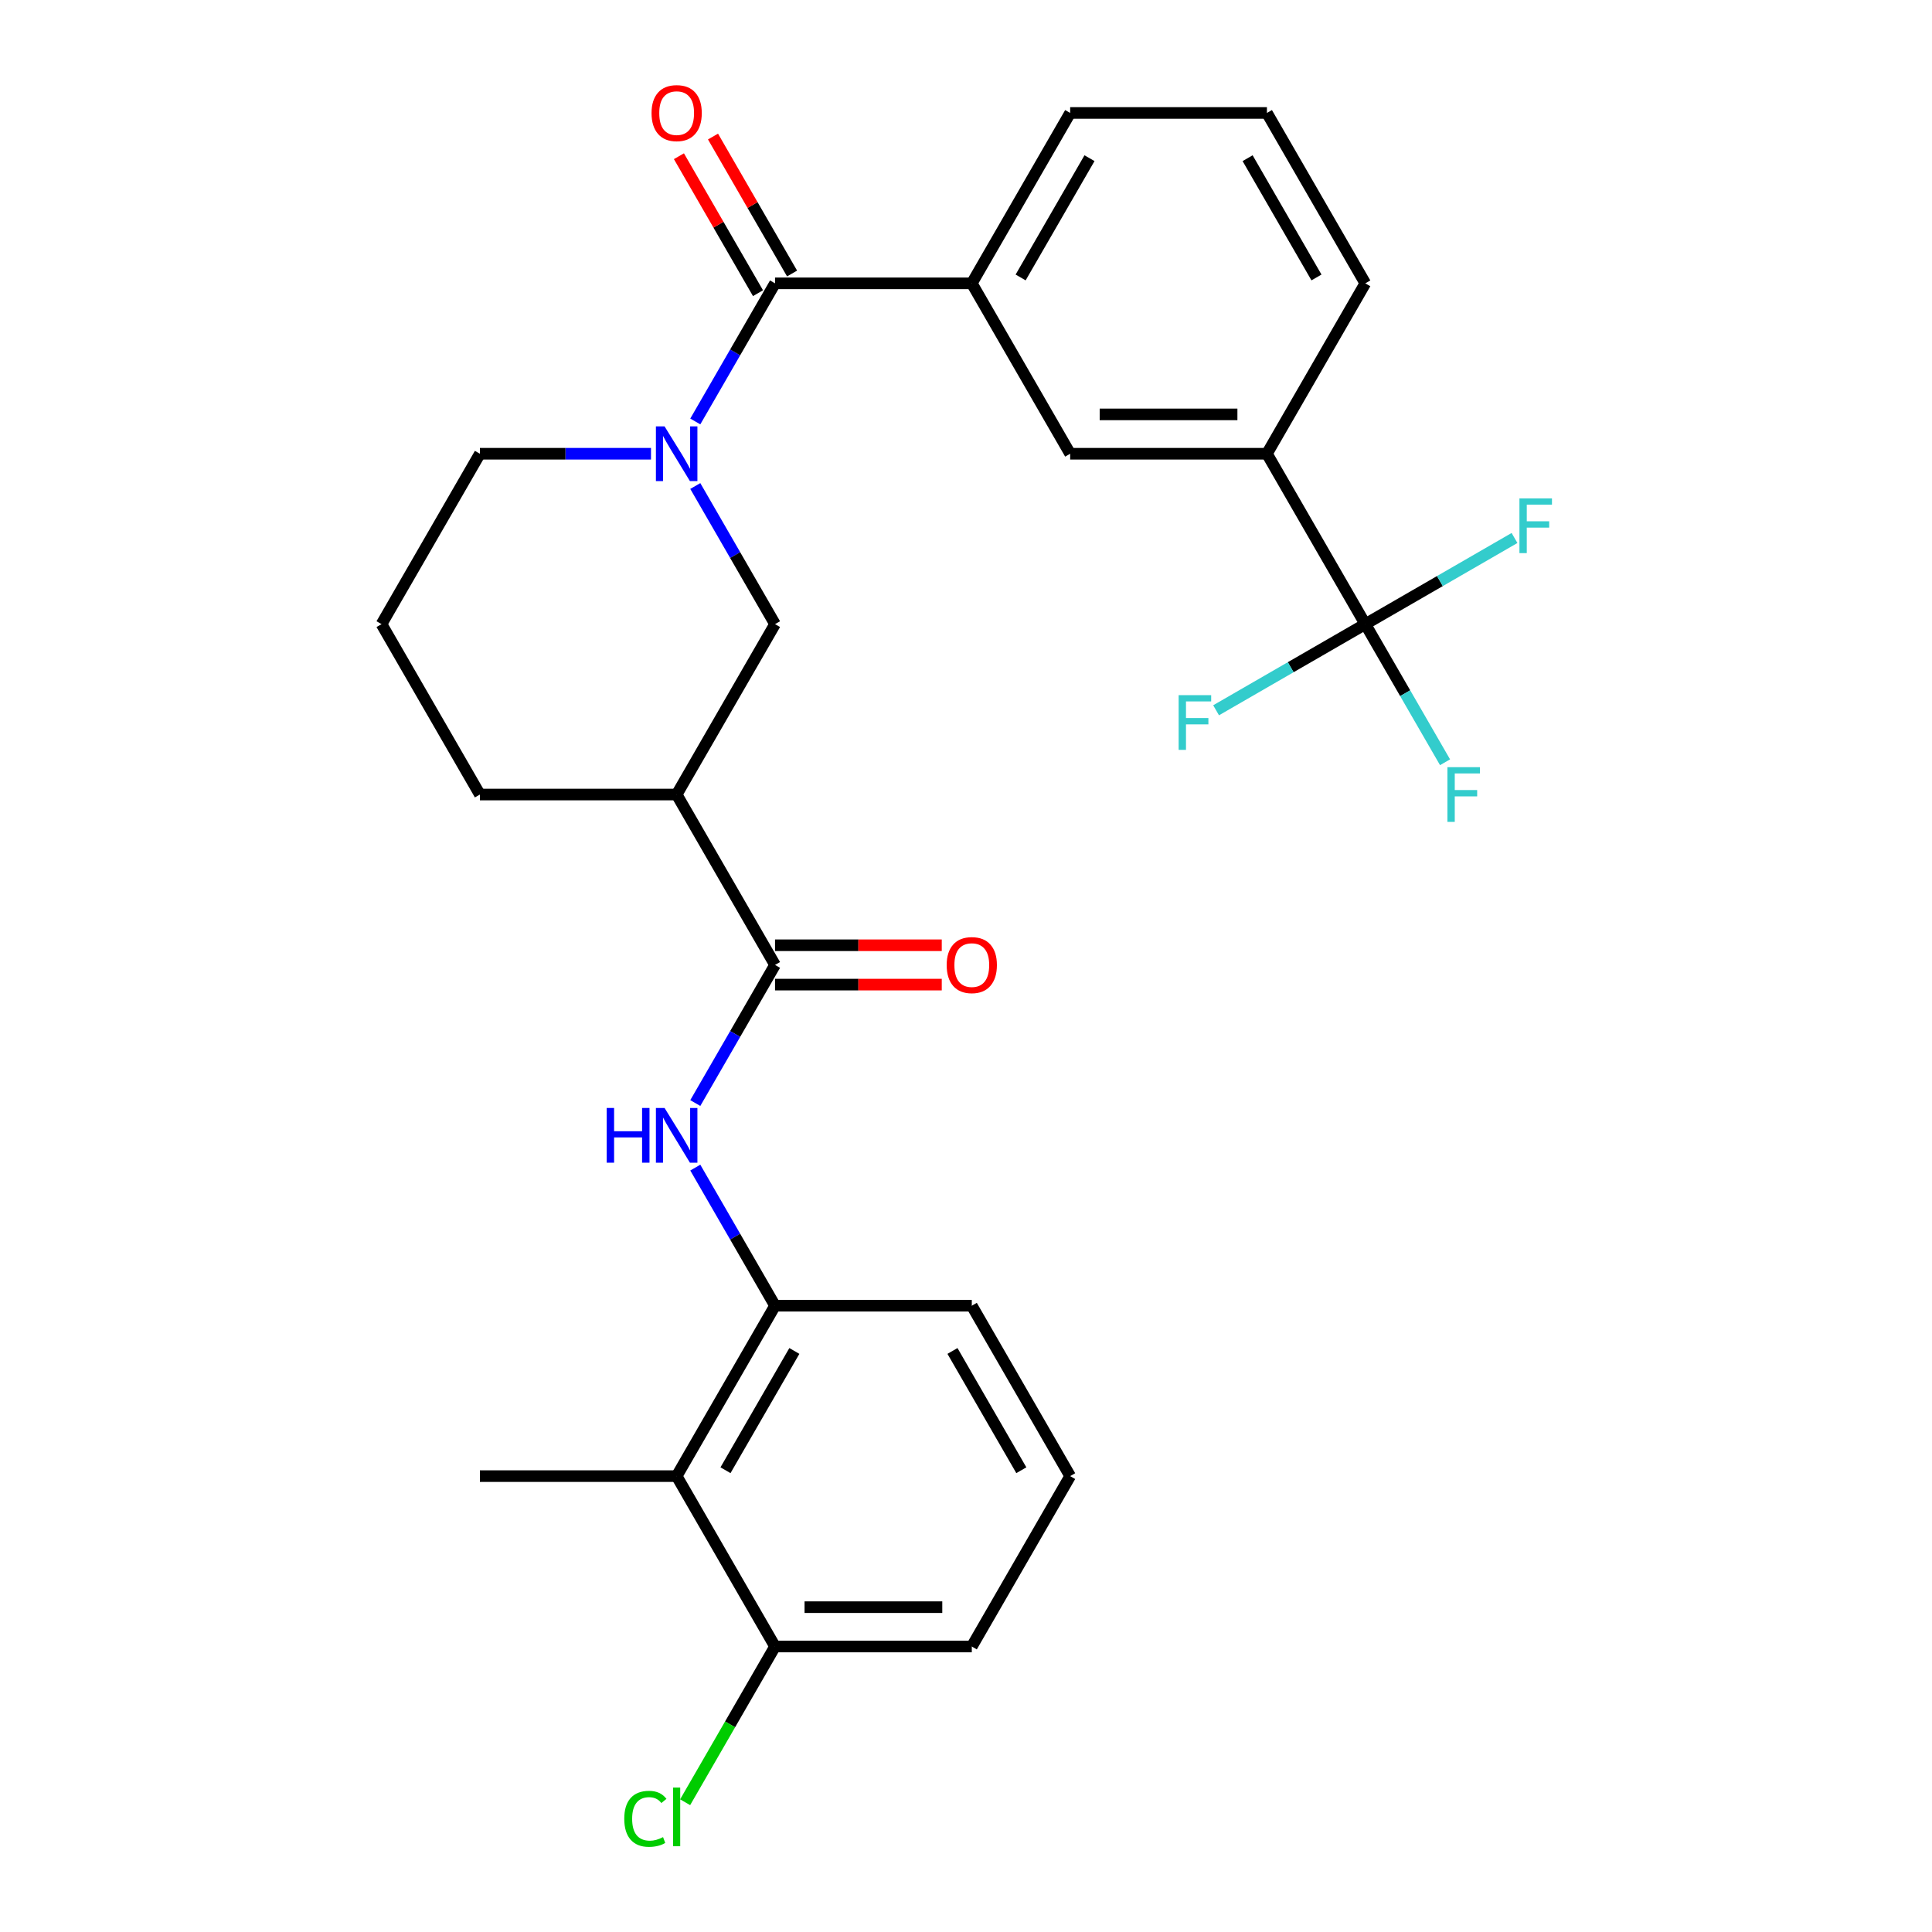 <?xml version='1.0' encoding='iso-8859-1'?>
<svg version='1.1' baseProfile='full'
              xmlns='http://www.w3.org/2000/svg'
                      xmlns:rdkit='http://www.rdkit.org/xml'
                      xmlns:xlink='http://www.w3.org/1999/xlink'
                  xml:space='preserve'
width='1000px' height='1000px' viewBox='0 0 1000 1000'>
<!-- END OF HEADER -->
<rect style='opacity:1.0;fill:#FFFFFF;stroke:none' width='1000' height='1000' x='0' y='0'> </rect>
<path class='bond-0' d='M 359.882,218.149 L 380.519,182.404' style='fill:none;fill-rule:evenodd;stroke:#0000FF;stroke-width:6px;stroke-linecap:butt;stroke-linejoin:miter;stroke-opacity:1' />
<path class='bond-0' d='M 380.519,182.404 L 401.157,146.658' style='fill:none;fill-rule:evenodd;stroke:#000000;stroke-width:6px;stroke-linecap:butt;stroke-linejoin:miter;stroke-opacity:1' />
<path class='bond-6' d='M 359.882,251.561 L 380.519,287.307' style='fill:none;fill-rule:evenodd;stroke:#0000FF;stroke-width:6px;stroke-linecap:butt;stroke-linejoin:miter;stroke-opacity:1' />
<path class='bond-6' d='M 380.519,287.307 L 401.157,323.052' style='fill:none;fill-rule:evenodd;stroke:#000000;stroke-width:6px;stroke-linecap:butt;stroke-linejoin:miter;stroke-opacity:1' />
<path class='bond-17' d='M 336.951,234.855 L 292.673,234.855' style='fill:none;fill-rule:evenodd;stroke:#0000FF;stroke-width:6px;stroke-linecap:butt;stroke-linejoin:miter;stroke-opacity:1' />
<path class='bond-17' d='M 292.673,234.855 L 248.396,234.855' style='fill:none;fill-rule:evenodd;stroke:#000000;stroke-width:6px;stroke-linecap:butt;stroke-linejoin:miter;stroke-opacity:1' />
<path class='bond-7' d='M 401.157,146.658 L 502.998,146.658' style='fill:none;fill-rule:evenodd;stroke:#000000;stroke-width:6px;stroke-linecap:butt;stroke-linejoin:miter;stroke-opacity:1' />
<path class='bond-11' d='M 409.977,141.566 L 389.512,106.121' style='fill:none;fill-rule:evenodd;stroke:#000000;stroke-width:6px;stroke-linecap:butt;stroke-linejoin:miter;stroke-opacity:1' />
<path class='bond-11' d='M 389.512,106.121 L 369.048,70.675' style='fill:none;fill-rule:evenodd;stroke:#FF0000;stroke-width:6px;stroke-linecap:butt;stroke-linejoin:miter;stroke-opacity:1' />
<path class='bond-11' d='M 392.337,151.75 L 371.873,116.305' style='fill:none;fill-rule:evenodd;stroke:#000000;stroke-width:6px;stroke-linecap:butt;stroke-linejoin:miter;stroke-opacity:1' />
<path class='bond-11' d='M 371.873,116.305 L 351.409,80.859' style='fill:none;fill-rule:evenodd;stroke:#FF0000;stroke-width:6px;stroke-linecap:butt;stroke-linejoin:miter;stroke-opacity:1' />
<path class='bond-1' d='M 401.157,499.446 L 350.237,411.249' style='fill:none;fill-rule:evenodd;stroke:#000000;stroke-width:6px;stroke-linecap:butt;stroke-linejoin:miter;stroke-opacity:1' />
<path class='bond-4' d='M 401.157,499.446 L 380.519,535.191' style='fill:none;fill-rule:evenodd;stroke:#000000;stroke-width:6px;stroke-linecap:butt;stroke-linejoin:miter;stroke-opacity:1' />
<path class='bond-4' d='M 380.519,535.191 L 359.882,570.937' style='fill:none;fill-rule:evenodd;stroke:#0000FF;stroke-width:6px;stroke-linecap:butt;stroke-linejoin:miter;stroke-opacity:1' />
<path class='bond-13' d='M 401.157,509.63 L 444.305,509.63' style='fill:none;fill-rule:evenodd;stroke:#000000;stroke-width:6px;stroke-linecap:butt;stroke-linejoin:miter;stroke-opacity:1' />
<path class='bond-13' d='M 444.305,509.63 L 487.452,509.63' style='fill:none;fill-rule:evenodd;stroke:#FF0000;stroke-width:6px;stroke-linecap:butt;stroke-linejoin:miter;stroke-opacity:1' />
<path class='bond-13' d='M 401.157,489.262 L 444.305,489.262' style='fill:none;fill-rule:evenodd;stroke:#000000;stroke-width:6px;stroke-linecap:butt;stroke-linejoin:miter;stroke-opacity:1' />
<path class='bond-13' d='M 444.305,489.262 L 487.452,489.262' style='fill:none;fill-rule:evenodd;stroke:#FF0000;stroke-width:6px;stroke-linecap:butt;stroke-linejoin:miter;stroke-opacity:1' />
<path class='bond-2' d='M 706.68,323.052 L 655.76,234.855' style='fill:none;fill-rule:evenodd;stroke:#000000;stroke-width:6px;stroke-linecap:butt;stroke-linejoin:miter;stroke-opacity:1' />
<path class='bond-14' d='M 706.68,323.052 L 727.318,358.798' style='fill:none;fill-rule:evenodd;stroke:#000000;stroke-width:6px;stroke-linecap:butt;stroke-linejoin:miter;stroke-opacity:1' />
<path class='bond-14' d='M 727.318,358.798 L 747.955,394.543' style='fill:none;fill-rule:evenodd;stroke:#33CCCC;stroke-width:6px;stroke-linecap:butt;stroke-linejoin:miter;stroke-opacity:1' />
<path class='bond-15' d='M 706.68,323.052 L 668.065,345.347' style='fill:none;fill-rule:evenodd;stroke:#000000;stroke-width:6px;stroke-linecap:butt;stroke-linejoin:miter;stroke-opacity:1' />
<path class='bond-15' d='M 668.065,345.347 L 629.449,367.641' style='fill:none;fill-rule:evenodd;stroke:#33CCCC;stroke-width:6px;stroke-linecap:butt;stroke-linejoin:miter;stroke-opacity:1' />
<path class='bond-16' d='M 706.68,323.052 L 745.296,300.758' style='fill:none;fill-rule:evenodd;stroke:#000000;stroke-width:6px;stroke-linecap:butt;stroke-linejoin:miter;stroke-opacity:1' />
<path class='bond-16' d='M 745.296,300.758 L 783.911,278.463' style='fill:none;fill-rule:evenodd;stroke:#33CCCC;stroke-width:6px;stroke-linecap:butt;stroke-linejoin:miter;stroke-opacity:1' />
<path class='bond-3' d='M 350.237,411.249 L 401.157,323.052' style='fill:none;fill-rule:evenodd;stroke:#000000;stroke-width:6px;stroke-linecap:butt;stroke-linejoin:miter;stroke-opacity:1' />
<path class='bond-28' d='M 350.237,411.249 L 248.396,411.249' style='fill:none;fill-rule:evenodd;stroke:#000000;stroke-width:6px;stroke-linecap:butt;stroke-linejoin:miter;stroke-opacity:1' />
<path class='bond-5' d='M 359.882,604.349 L 380.519,640.094' style='fill:none;fill-rule:evenodd;stroke:#0000FF;stroke-width:6px;stroke-linecap:butt;stroke-linejoin:miter;stroke-opacity:1' />
<path class='bond-5' d='M 380.519,640.094 L 401.157,675.84' style='fill:none;fill-rule:evenodd;stroke:#000000;stroke-width:6px;stroke-linecap:butt;stroke-linejoin:miter;stroke-opacity:1' />
<path class='bond-8' d='M 401.157,675.84 L 350.237,764.037' style='fill:none;fill-rule:evenodd;stroke:#000000;stroke-width:6px;stroke-linecap:butt;stroke-linejoin:miter;stroke-opacity:1' />
<path class='bond-8' d='M 411.158,699.253 L 375.514,760.991' style='fill:none;fill-rule:evenodd;stroke:#000000;stroke-width:6px;stroke-linecap:butt;stroke-linejoin:miter;stroke-opacity:1' />
<path class='bond-20' d='M 401.157,675.84 L 502.998,675.84' style='fill:none;fill-rule:evenodd;stroke:#000000;stroke-width:6px;stroke-linecap:butt;stroke-linejoin:miter;stroke-opacity:1' />
<path class='bond-10' d='M 502.998,146.658 L 553.919,234.855' style='fill:none;fill-rule:evenodd;stroke:#000000;stroke-width:6px;stroke-linecap:butt;stroke-linejoin:miter;stroke-opacity:1' />
<path class='bond-21' d='M 502.998,146.658 L 553.919,58.462' style='fill:none;fill-rule:evenodd;stroke:#000000;stroke-width:6px;stroke-linecap:butt;stroke-linejoin:miter;stroke-opacity:1' />
<path class='bond-21' d='M 528.276,143.613 L 563.92,81.875' style='fill:none;fill-rule:evenodd;stroke:#000000;stroke-width:6px;stroke-linecap:butt;stroke-linejoin:miter;stroke-opacity:1' />
<path class='bond-12' d='M 350.237,764.037 L 401.157,852.234' style='fill:none;fill-rule:evenodd;stroke:#000000;stroke-width:6px;stroke-linecap:butt;stroke-linejoin:miter;stroke-opacity:1' />
<path class='bond-22' d='M 350.237,764.037 L 248.396,764.037' style='fill:none;fill-rule:evenodd;stroke:#000000;stroke-width:6px;stroke-linecap:butt;stroke-linejoin:miter;stroke-opacity:1' />
<path class='bond-9' d='M 655.76,234.855 L 553.919,234.855' style='fill:none;fill-rule:evenodd;stroke:#000000;stroke-width:6px;stroke-linecap:butt;stroke-linejoin:miter;stroke-opacity:1' />
<path class='bond-9' d='M 640.483,214.487 L 569.195,214.487' style='fill:none;fill-rule:evenodd;stroke:#000000;stroke-width:6px;stroke-linecap:butt;stroke-linejoin:miter;stroke-opacity:1' />
<path class='bond-29' d='M 655.76,234.855 L 706.68,146.658' style='fill:none;fill-rule:evenodd;stroke:#000000;stroke-width:6px;stroke-linecap:butt;stroke-linejoin:miter;stroke-opacity:1' />
<path class='bond-18' d='M 401.157,852.234 L 377.89,892.534' style='fill:none;fill-rule:evenodd;stroke:#000000;stroke-width:6px;stroke-linecap:butt;stroke-linejoin:miter;stroke-opacity:1' />
<path class='bond-18' d='M 377.89,892.534 L 354.623,932.834' style='fill:none;fill-rule:evenodd;stroke:#00CC00;stroke-width:6px;stroke-linecap:butt;stroke-linejoin:miter;stroke-opacity:1' />
<path class='bond-30' d='M 401.157,852.234 L 502.998,852.234' style='fill:none;fill-rule:evenodd;stroke:#000000;stroke-width:6px;stroke-linecap:butt;stroke-linejoin:miter;stroke-opacity:1' />
<path class='bond-30' d='M 416.433,831.865 L 487.722,831.865' style='fill:none;fill-rule:evenodd;stroke:#000000;stroke-width:6px;stroke-linecap:butt;stroke-linejoin:miter;stroke-opacity:1' />
<path class='bond-24' d='M 248.396,234.855 L 197.475,323.052' style='fill:none;fill-rule:evenodd;stroke:#000000;stroke-width:6px;stroke-linecap:butt;stroke-linejoin:miter;stroke-opacity:1' />
<path class='bond-19' d='M 248.396,411.249 L 197.475,323.052' style='fill:none;fill-rule:evenodd;stroke:#000000;stroke-width:6px;stroke-linecap:butt;stroke-linejoin:miter;stroke-opacity:1' />
<path class='bond-26' d='M 502.998,675.84 L 553.919,764.037' style='fill:none;fill-rule:evenodd;stroke:#000000;stroke-width:6px;stroke-linecap:butt;stroke-linejoin:miter;stroke-opacity:1' />
<path class='bond-26' d='M 492.997,699.253 L 528.641,760.991' style='fill:none;fill-rule:evenodd;stroke:#000000;stroke-width:6px;stroke-linecap:butt;stroke-linejoin:miter;stroke-opacity:1' />
<path class='bond-25' d='M 553.919,58.462 L 655.76,58.462' style='fill:none;fill-rule:evenodd;stroke:#000000;stroke-width:6px;stroke-linecap:butt;stroke-linejoin:miter;stroke-opacity:1' />
<path class='bond-23' d='M 706.68,146.658 L 655.76,58.462' style='fill:none;fill-rule:evenodd;stroke:#000000;stroke-width:6px;stroke-linecap:butt;stroke-linejoin:miter;stroke-opacity:1' />
<path class='bond-23' d='M 681.403,143.613 L 645.758,81.875' style='fill:none;fill-rule:evenodd;stroke:#000000;stroke-width:6px;stroke-linecap:butt;stroke-linejoin:miter;stroke-opacity:1' />
<path class='bond-27' d='M 553.919,764.037 L 502.998,852.234' style='fill:none;fill-rule:evenodd;stroke:#000000;stroke-width:6px;stroke-linecap:butt;stroke-linejoin:miter;stroke-opacity:1' />
<path  class='atom-0' d='M 343.977 220.695
L 353.257 235.695
Q 354.177 237.175, 355.657 239.855
Q 357.137 242.535, 357.217 242.695
L 357.217 220.695
L 360.977 220.695
L 360.977 249.015
L 357.097 249.015
L 347.137 232.615
Q 345.977 230.695, 344.737 228.495
Q 343.537 226.295, 343.177 225.615
L 343.177 249.015
L 339.497 249.015
L 339.497 220.695
L 343.977 220.695
' fill='#0000FF'/>
<path  class='atom-5' d='M 314.017 573.483
L 317.857 573.483
L 317.857 585.523
L 332.337 585.523
L 332.337 573.483
L 336.177 573.483
L 336.177 601.803
L 332.337 601.803
L 332.337 588.723
L 317.857 588.723
L 317.857 601.803
L 314.017 601.803
L 314.017 573.483
' fill='#0000FF'/>
<path  class='atom-5' d='M 343.977 573.483
L 353.257 588.483
Q 354.177 589.963, 355.657 592.643
Q 357.137 595.323, 357.217 595.483
L 357.217 573.483
L 360.977 573.483
L 360.977 601.803
L 357.097 601.803
L 347.137 585.403
Q 345.977 583.483, 344.737 581.283
Q 343.537 579.083, 343.177 578.403
L 343.177 601.803
L 339.497 601.803
L 339.497 573.483
L 343.977 573.483
' fill='#0000FF'/>
<path  class='atom-12' d='M 337.237 58.541
Q 337.237 51.742, 340.597 47.941
Q 343.957 44.142, 350.237 44.142
Q 356.517 44.142, 359.877 47.941
Q 363.237 51.742, 363.237 58.541
Q 363.237 65.421, 359.837 69.341
Q 356.437 73.222, 350.237 73.222
Q 343.997 73.222, 340.597 69.341
Q 337.237 65.462, 337.237 58.541
M 350.237 70.022
Q 354.557 70.022, 356.877 67.141
Q 359.237 64.222, 359.237 58.541
Q 359.237 52.981, 356.877 50.181
Q 354.557 47.342, 350.237 47.342
Q 345.917 47.342, 343.557 50.142
Q 341.237 52.941, 341.237 58.541
Q 341.237 64.261, 343.557 67.141
Q 345.917 70.022, 350.237 70.022
' fill='#FF0000'/>
<path  class='atom-14' d='M 489.998 499.526
Q 489.998 492.726, 493.358 488.926
Q 496.718 485.126, 502.998 485.126
Q 509.278 485.126, 512.638 488.926
Q 515.998 492.726, 515.998 499.526
Q 515.998 506.406, 512.598 510.326
Q 509.198 514.206, 502.998 514.206
Q 496.758 514.206, 493.358 510.326
Q 489.998 506.446, 489.998 499.526
M 502.998 511.006
Q 507.318 511.006, 509.638 508.126
Q 511.998 505.206, 511.998 499.526
Q 511.998 493.966, 509.638 491.166
Q 507.318 488.326, 502.998 488.326
Q 498.678 488.326, 496.318 491.126
Q 493.998 493.926, 493.998 499.526
Q 493.998 505.246, 496.318 508.126
Q 498.678 511.006, 502.998 511.006
' fill='#FF0000'/>
<path  class='atom-15' d='M 749.181 397.089
L 766.021 397.089
L 766.021 400.329
L 752.981 400.329
L 752.981 408.929
L 764.581 408.929
L 764.581 412.209
L 752.981 412.209
L 752.981 425.409
L 749.181 425.409
L 749.181 397.089
' fill='#33CCCC'/>
<path  class='atom-16' d='M 610.063 359.813
L 626.903 359.813
L 626.903 363.053
L 613.863 363.053
L 613.863 371.653
L 625.463 371.653
L 625.463 374.933
L 613.863 374.933
L 613.863 388.133
L 610.063 388.133
L 610.063 359.813
' fill='#33CCCC'/>
<path  class='atom-17' d='M 786.457 257.972
L 803.297 257.972
L 803.297 261.212
L 790.257 261.212
L 790.257 269.812
L 801.857 269.812
L 801.857 273.092
L 790.257 273.092
L 790.257 286.292
L 786.457 286.292
L 786.457 257.972
' fill='#33CCCC'/>
<path  class='atom-19' d='M 323.117 941.41
Q 323.117 934.37, 326.397 930.69
Q 329.717 926.97, 335.997 926.97
Q 341.837 926.97, 344.957 931.09
L 342.317 933.25
Q 340.037 930.25, 335.997 930.25
Q 331.717 930.25, 329.437 933.13
Q 327.197 935.97, 327.197 941.41
Q 327.197 947.01, 329.517 949.89
Q 331.877 952.77, 336.437 952.77
Q 339.557 952.77, 343.197 950.89
L 344.317 953.89
Q 342.837 954.85, 340.597 955.41
Q 338.357 955.97, 335.877 955.97
Q 329.717 955.97, 326.397 952.21
Q 323.117 948.45, 323.117 941.41
' fill='#00CC00'/>
<path  class='atom-19' d='M 348.397 925.25
L 352.077 925.25
L 352.077 955.61
L 348.397 955.61
L 348.397 925.25
' fill='#00CC00'/>
</svg>

